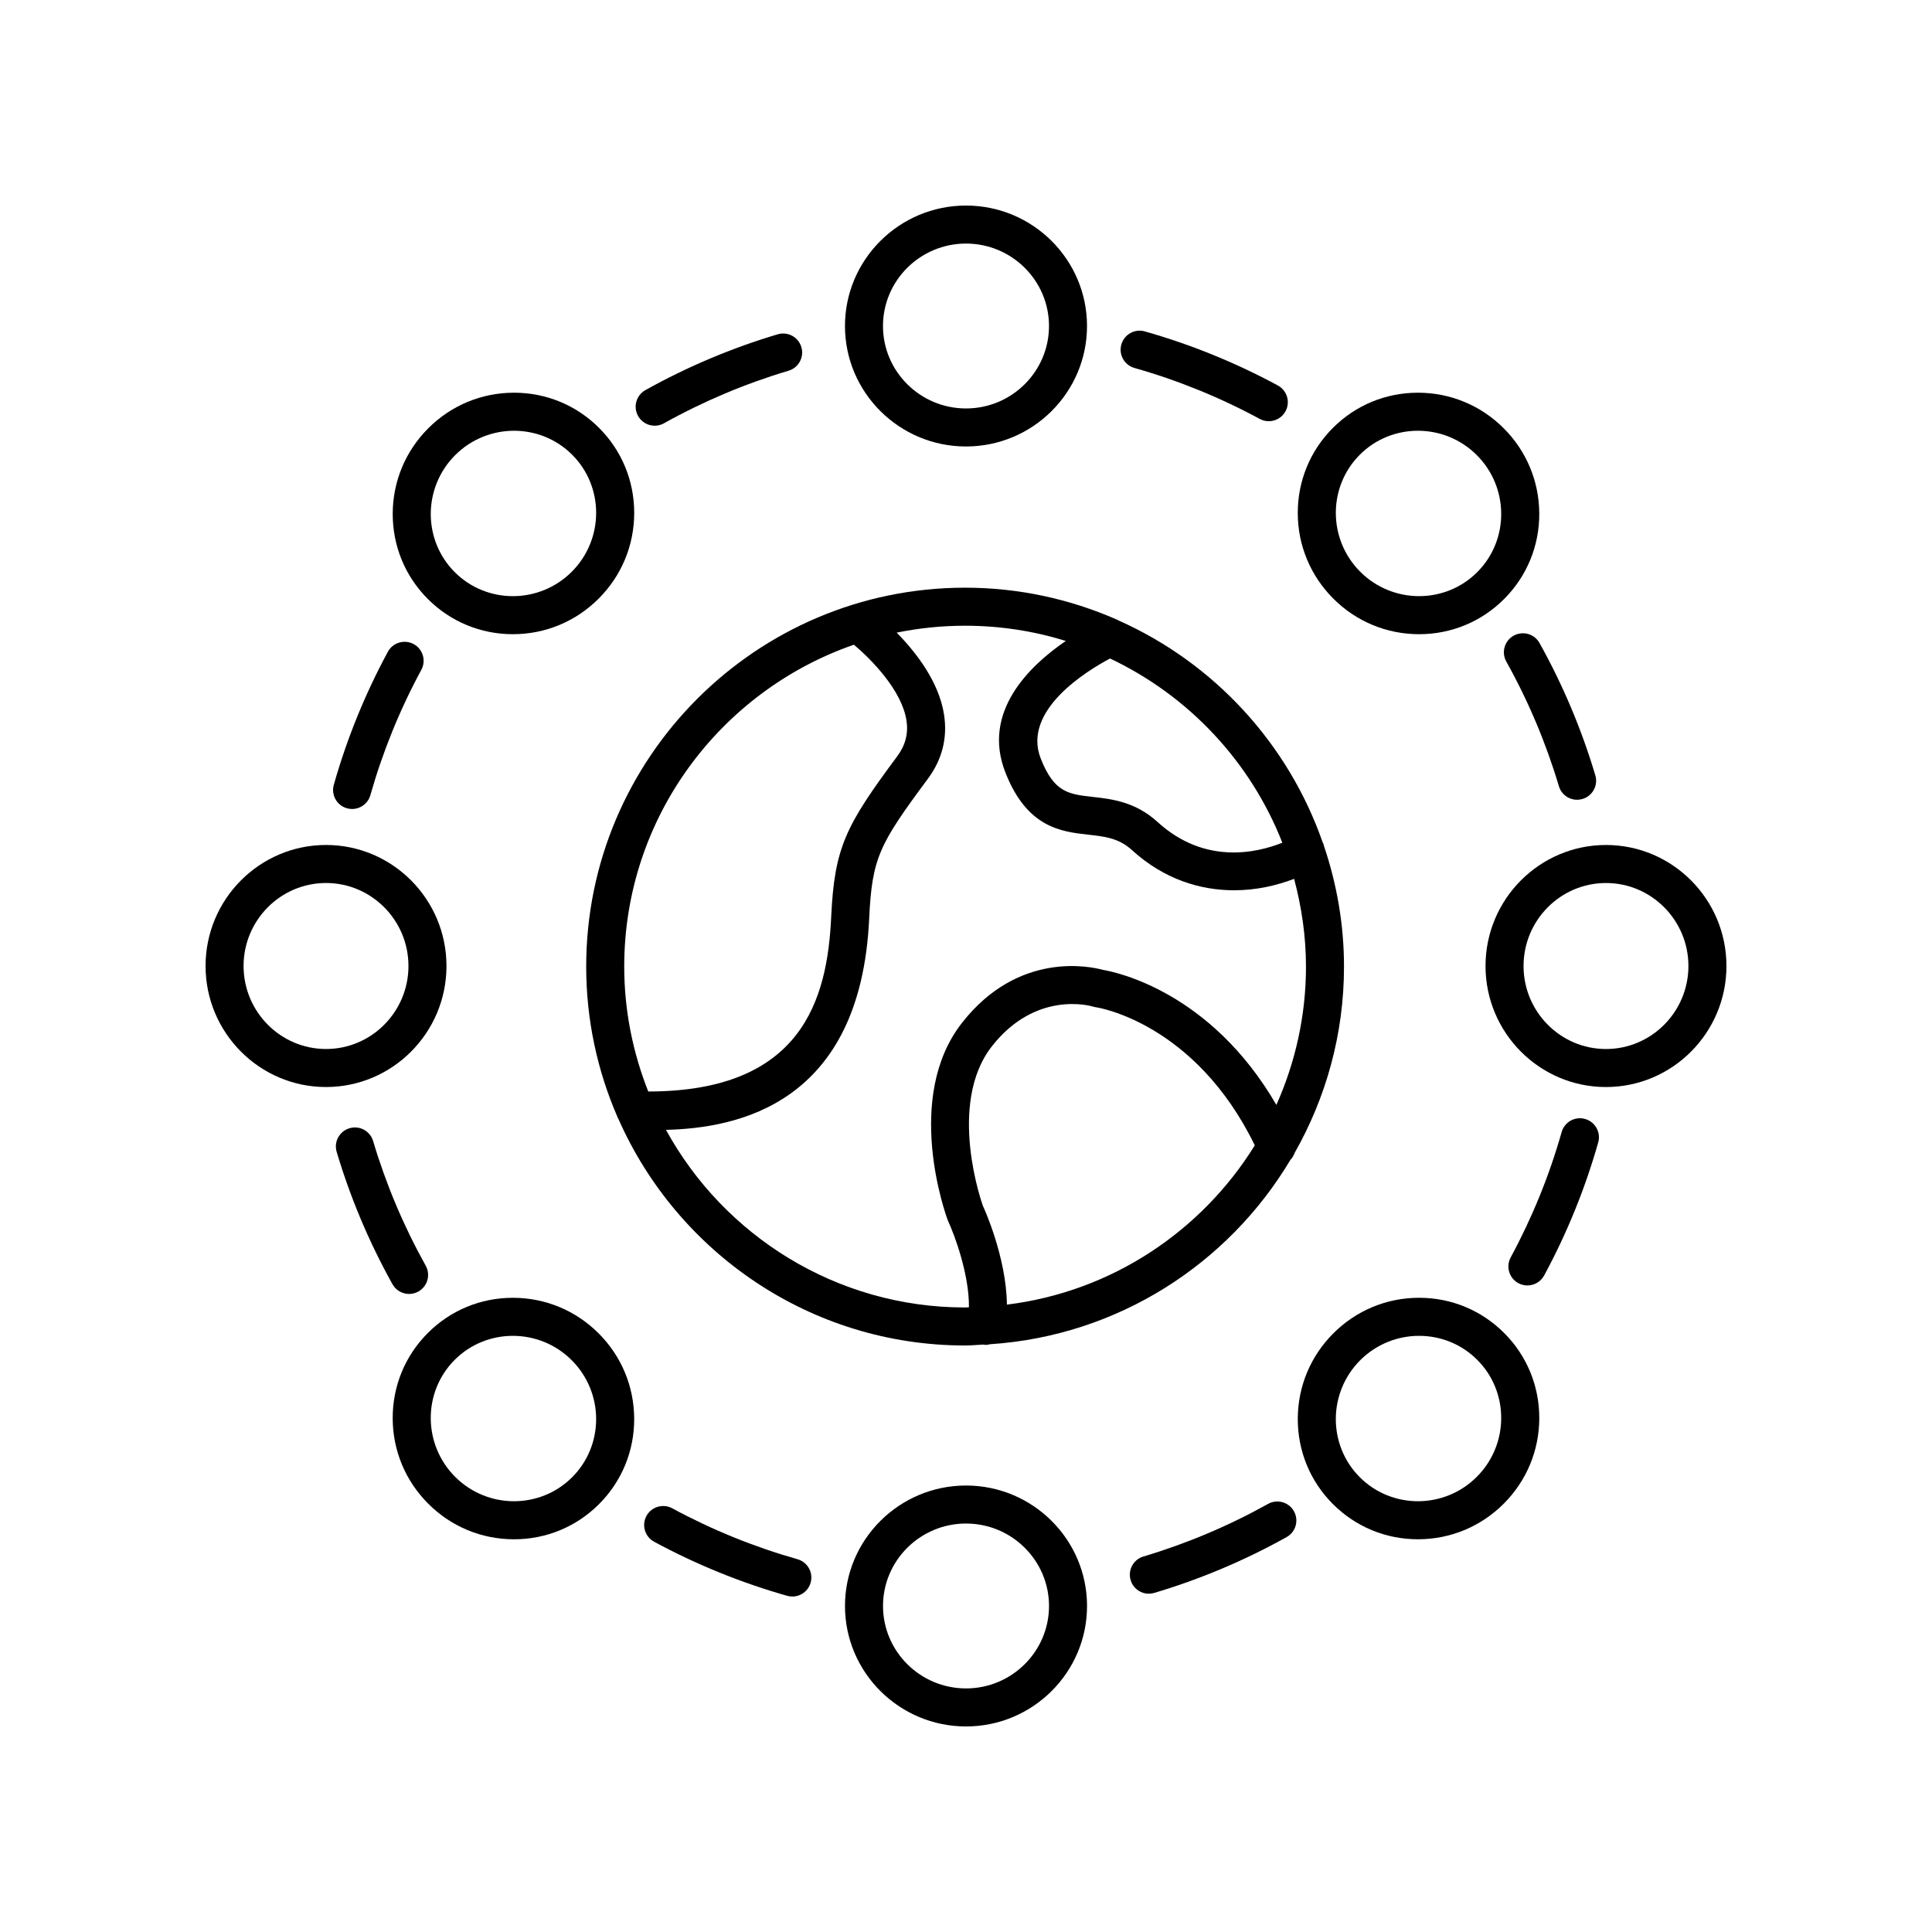 <?xml version="1.0" encoding="UTF-8"?>
<!-- The Best Svg Icon site in the world: iconSvg.co, Visit us! https://iconsvg.co -->
<svg fill="#000000" width="800px" height="800px" version="1.1" viewBox="144 144 512 512" xmlns="http://www.w3.org/2000/svg">
 <g>
  <path d="m432.07 230.4c0-17.605-14.383-31.926-32.07-31.926s-32.074 14.32-32.074 31.926c0 17.598 14.387 31.922 32.074 31.922 17.688-0.004 32.07-14.324 32.07-31.922zm-54.07 0c0-12.051 9.871-21.852 22-21.852s21.996 9.801 21.996 21.852c0 12.043-9.871 21.844-21.996 21.844-12.129 0-22-9.801-22-21.844z"/>
  <path d="m519.86 248.07h-0.094c-8.516 0-16.512 3.305-22.523 9.32-6.031 6.031-9.344 14.066-9.32 22.617 0.023 8.547 3.371 16.586 9.426 22.637 6.051 6.055 14.09 9.402 22.637 9.426h0.094c8.516 0 16.512-3.305 22.523-9.32 6.031-6.031 9.344-14.066 9.32-22.617-0.023-8.547-3.371-16.586-9.426-22.637-6.051-6.055-14.09-9.402-22.637-9.426zm15.621 47.555c-8.52 8.52-22.426 8.473-31.008-0.109-8.574-8.582-8.625-22.488-0.109-31.008 4.242-4.242 9.816-6.356 15.406-6.356 5.637 0 11.293 2.156 15.602 6.465 8.578 8.582 8.625 22.492 0.109 31.008z"/>
  <path d="m569.6 367.93c-17.598 0-31.922 14.387-31.922 32.074s14.32 32.074 31.922 32.074c17.602-0.004 31.926-14.387 31.926-32.074s-14.324-32.074-31.926-32.074zm0 54.07c-12.043 0-21.844-9.871-21.844-21.996 0-12.129 9.801-21.996 21.844-21.996 12.047-0.004 21.848 9.867 21.848 21.996 0 12.125-9.801 21.996-21.848 21.996z"/>
  <path d="m497.35 497.35c-6.055 6.051-9.402 14.09-9.426 22.637-0.023 8.551 3.285 16.586 9.32 22.617 6.012 6.012 14.008 9.32 22.523 9.32h0.094c8.547-0.023 16.586-3.371 22.637-9.426 6.055-6.051 9.402-14.09 9.426-22.637 0.023-8.551-3.285-16.586-9.32-22.617-6.012-6.012-14.008-9.32-22.523-9.32h-0.094c-8.547 0.023-16.586 3.367-22.637 9.426zm38.129 7.016c8.516 8.516 8.469 22.426-0.109 31.008-8.582 8.586-22.484 8.625-31.008 0.109-8.516-8.516-8.469-22.426 0.109-31.008 4.309-4.309 9.965-6.465 15.602-6.465 5.59 0 11.164 2.113 15.406 6.356z"/>
  <path d="m367.93 569.6c0 17.602 14.387 31.926 32.074 31.926s32.074-14.32 32.074-31.926c0-17.598-14.387-31.922-32.074-31.922s-32.074 14.32-32.074 31.922zm54.07 0c0 12.047-9.871 21.848-21.996 21.848-12.129 0-21.996-9.801-21.996-21.852 0-12.043 9.871-21.844 21.996-21.844s21.996 9.801 21.996 21.848z"/>
  <path d="m279.91 487.93c-8.516 0-16.512 3.305-22.523 9.32-6.031 6.031-9.344 14.066-9.32 22.617 0.023 8.547 3.371 16.586 9.426 22.637 6.051 6.055 14.09 9.402 22.637 9.426h0.094c8.516 0 16.512-3.305 22.523-9.32 6.031-6.031 9.344-14.066 9.32-22.617-0.023-8.547-3.371-16.586-9.426-22.637-6.051-6.055-14.09-9.402-22.637-9.426h-0.094zm15.715 47.555c-8.516 8.516-22.422 8.477-31.008-0.109-8.574-8.582-8.625-22.488-0.109-31.008 4.242-4.242 9.816-6.356 15.406-6.356 5.637 0 11.293 2.156 15.602 6.465 8.578 8.582 8.629 22.492 0.109 31.008z"/>
  <path d="m262.32 400c0-17.688-14.32-32.074-31.922-32.074-17.602 0-31.922 14.387-31.922 32.074s14.32 32.074 31.926 32.074c17.598-0.004 31.918-14.387 31.918-32.074zm-31.918 21.996c-12.051 0-21.852-9.871-21.852-21.996 0-12.129 9.801-21.996 21.852-21.996 12.043 0 21.844 9.871 21.844 21.996s-9.801 21.996-21.844 21.996z"/>
  <path d="m280.23 248.07h-0.094c-8.547 0.023-16.586 3.371-22.637 9.426-6.055 6.051-9.402 14.09-9.426 22.637-0.023 8.551 3.285 16.586 9.32 22.617 6.012 6.012 14.008 9.32 22.523 9.32h0.094c8.547-0.023 16.586-3.371 22.637-9.426 6.055-6.051 9.402-14.09 9.426-22.637 0.023-8.551-3.285-16.586-9.32-22.617-6.012-6.016-14.008-9.32-22.523-9.32zm15.293 47.449c-8.582 8.582-22.488 8.629-31.008 0.109-8.516-8.516-8.469-22.426 0.109-31.008 4.309-4.309 9.965-6.465 15.602-6.465 5.59 0 11.164 2.117 15.406 6.356 8.516 8.516 8.465 22.426-0.109 31.008z"/>
  <path d="m317.5 256.82c0.832 0 1.672-0.207 2.449-0.641 10.469-5.836 21.578-10.523 33.027-13.934 2.668-0.793 4.188-3.598 3.391-6.262-0.793-2.668-3.59-4.184-6.262-3.391-12.152 3.617-23.949 8.59-35.066 14.789-2.43 1.352-3.301 4.422-1.945 6.856 0.922 1.652 2.641 2.582 4.406 2.582z"/>
  <path d="m477.85 255.02c0.762 0.41 1.578 0.605 2.391 0.605 1.789 0 3.523-0.953 4.438-2.641 1.324-2.445 0.414-5.5-2.035-6.828-11.164-6.043-23.027-10.863-35.258-14.332-2.656-0.777-5.457 0.793-6.219 3.473-0.758 2.676 0.797 5.461 3.473 6.219 11.52 3.266 22.691 7.812 33.211 13.504z"/>
  <path d="m545.13 312.46c-2.43 1.352-3.301 4.422-1.945 6.856 5.836 10.469 10.523 21.578 13.934 33.027 0.648 2.188 2.652 3.602 4.828 3.602 0.473 0 0.961-0.07 1.438-0.211 2.668-0.793 4.188-3.598 3.391-6.262-3.617-12.152-8.59-23.949-14.789-35.066-1.355-2.43-4.426-3.297-6.856-1.945z"/>
  <path d="m564.07 440.54c-2.652-0.773-5.461 0.793-6.219 3.473-3.266 11.52-7.812 22.691-13.504 33.211-1.324 2.445-0.414 5.5 2.035 6.828 0.762 0.41 1.578 0.605 2.391 0.605 1.789 0 3.523-0.953 4.438-2.641 6.043-11.164 10.863-23.027 14.332-35.258 0.758-2.676-0.797-5.461-3.473-6.219z"/>
  <path d="m480.05 542.55c-10.469 5.836-21.578 10.523-33.027 13.934-2.668 0.793-4.188 3.598-3.391 6.262 0.648 2.188 2.652 3.602 4.828 3.602 0.473 0 0.961-0.07 1.438-0.211 12.152-3.617 23.949-8.59 35.066-14.789 2.43-1.352 3.301-4.422 1.945-6.856-1.359-2.426-4.434-3.293-6.859-1.941z"/>
  <path d="m322.14 543.71c-2.445-1.309-5.5-0.414-6.828 2.035-1.324 2.445-0.414 5.5 2.035 6.828 11.164 6.043 23.027 10.863 35.258 14.332 0.457 0.133 0.922 0.191 1.379 0.191 2.195 0 4.211-1.445 4.84-3.664 0.758-2.676-0.797-5.461-3.473-6.219-11.52-3.266-22.691-7.809-33.211-13.504z"/>
  <path d="m252.42 486.91c0.832 0 1.672-0.207 2.449-0.641 2.43-1.352 3.301-4.422 1.945-6.856-5.836-10.469-10.523-21.578-13.934-33.027-0.793-2.66-3.594-4.195-6.266-3.387-2.668 0.793-4.188 3.598-3.391 6.262 3.617 12.152 8.59 23.949 14.789 35.066 0.922 1.652 2.641 2.582 4.406 2.582z"/>
  <path d="m232.46 351.98c-0.758 2.676 0.797 5.461 3.473 6.219 0.457 0.133 0.922 0.191 1.379 0.191 2.195 0 4.211-1.445 4.84-3.664 3.266-11.52 7.812-22.691 13.504-33.211 1.324-2.445 0.414-5.5-2.035-6.828-2.445-1.309-5.496-0.418-6.828 2.035-6.043 11.164-10.863 23.023-14.332 35.258z"/>
  <path d="m307.58 439.9c0.086 0.254 0.215 0.469 0.34 0.703 15.594 35.266 50.859 59.965 91.836 59.965 1.621 0 3.199-0.168 4.801-0.242 0.273 0.043 0.547 0.078 0.816 0.078 0.328 0 0.629-0.105 0.941-0.164 33.891-2.207 63.188-21.242 79.66-48.871 0.5-0.523 0.863-1.137 1.102-1.809 8.297-14.605 13.098-31.441 13.098-49.402 0-11.176-1.914-21.898-5.301-31.949-0.094-0.258-0.109-0.531-0.25-0.781-0.016-0.027-0.047-0.043-0.062-0.074-9.125-26.285-28.824-47.625-54.043-58.883-0.258-0.137-0.496-0.281-0.77-0.371-12.266-5.348-25.777-8.359-39.992-8.359-55.371 0-100.41 45.043-100.41 100.41 0 14.117 2.961 27.547 8.238 39.746zm103.26 49.84c-0.137-12.68-6.191-25.848-6.356-26.16-0.098-0.27-9.688-26.906 2.394-42.32 11.656-14.867 26.195-10.68 26.766-10.508 0.281 0.09 0.566 0.152 0.855 0.191 0.266 0.035 26.148 3.984 42.035 36.586-14.09 22.742-37.93 38.793-65.695 42.211zm72.992-122.41c-6.906 2.75-20.613 5.859-33.062-5.492-5.894-5.383-12.152-6.086-17.188-6.648-6.387-0.719-10.238-1.152-13.777-10.18-5-12.758 12.242-23.246 18.367-26.5 20.789 9.828 37.227 27.301 45.66 48.82zm-57.383-53.477c-9.699 6.633-22.305 18.816-16.02 34.836 5.75 14.691 14.781 15.703 22.031 16.516 4.316 0.48 8.039 0.898 11.52 4.078 8.5 7.75 18.102 10.648 27.094 10.648 5.695 0 11.109-1.203 15.879-3.027 1.984 7.434 3.144 15.203 3.144 23.254 0 13.055-2.84 25.438-7.844 36.652-17.355-29.918-42.32-35.18-45.988-35.789-3.211-0.879-22.328-5.106-37.312 14.023-15.508 19.789-4.402 50.711-3.758 52.406 1.77 3.793 5.676 14.293 5.582 22.992-0.34 0.004-0.672 0.051-1.016 0.051-34.145 0-63.914-19.051-79.27-47.07 18.77-0.465 51.543-6.68 53.848-55.941 0.758-16.164 2.656-19.719 15.547-37.086 3.793-5.102 5.238-10.809 4.305-16.953-1.328-8.746-7.434-16.578-12.559-21.789 5.859-1.199 11.922-1.832 18.129-1.832 9.285 0 18.246 1.414 26.688 4.031zm-56.156 1c4.762 4.012 12.742 12.18 13.938 20.121 0.516 3.43-0.281 6.508-2.434 9.418-13.648 18.383-16.652 24.074-17.523 42.617-1.016 21.715-7.609 46.227-48.48 46.25-4.062-10.266-6.367-21.41-6.367-33.105-0.004-39.48 25.5-73.043 60.867-85.301z"/>
 </g>
</svg>